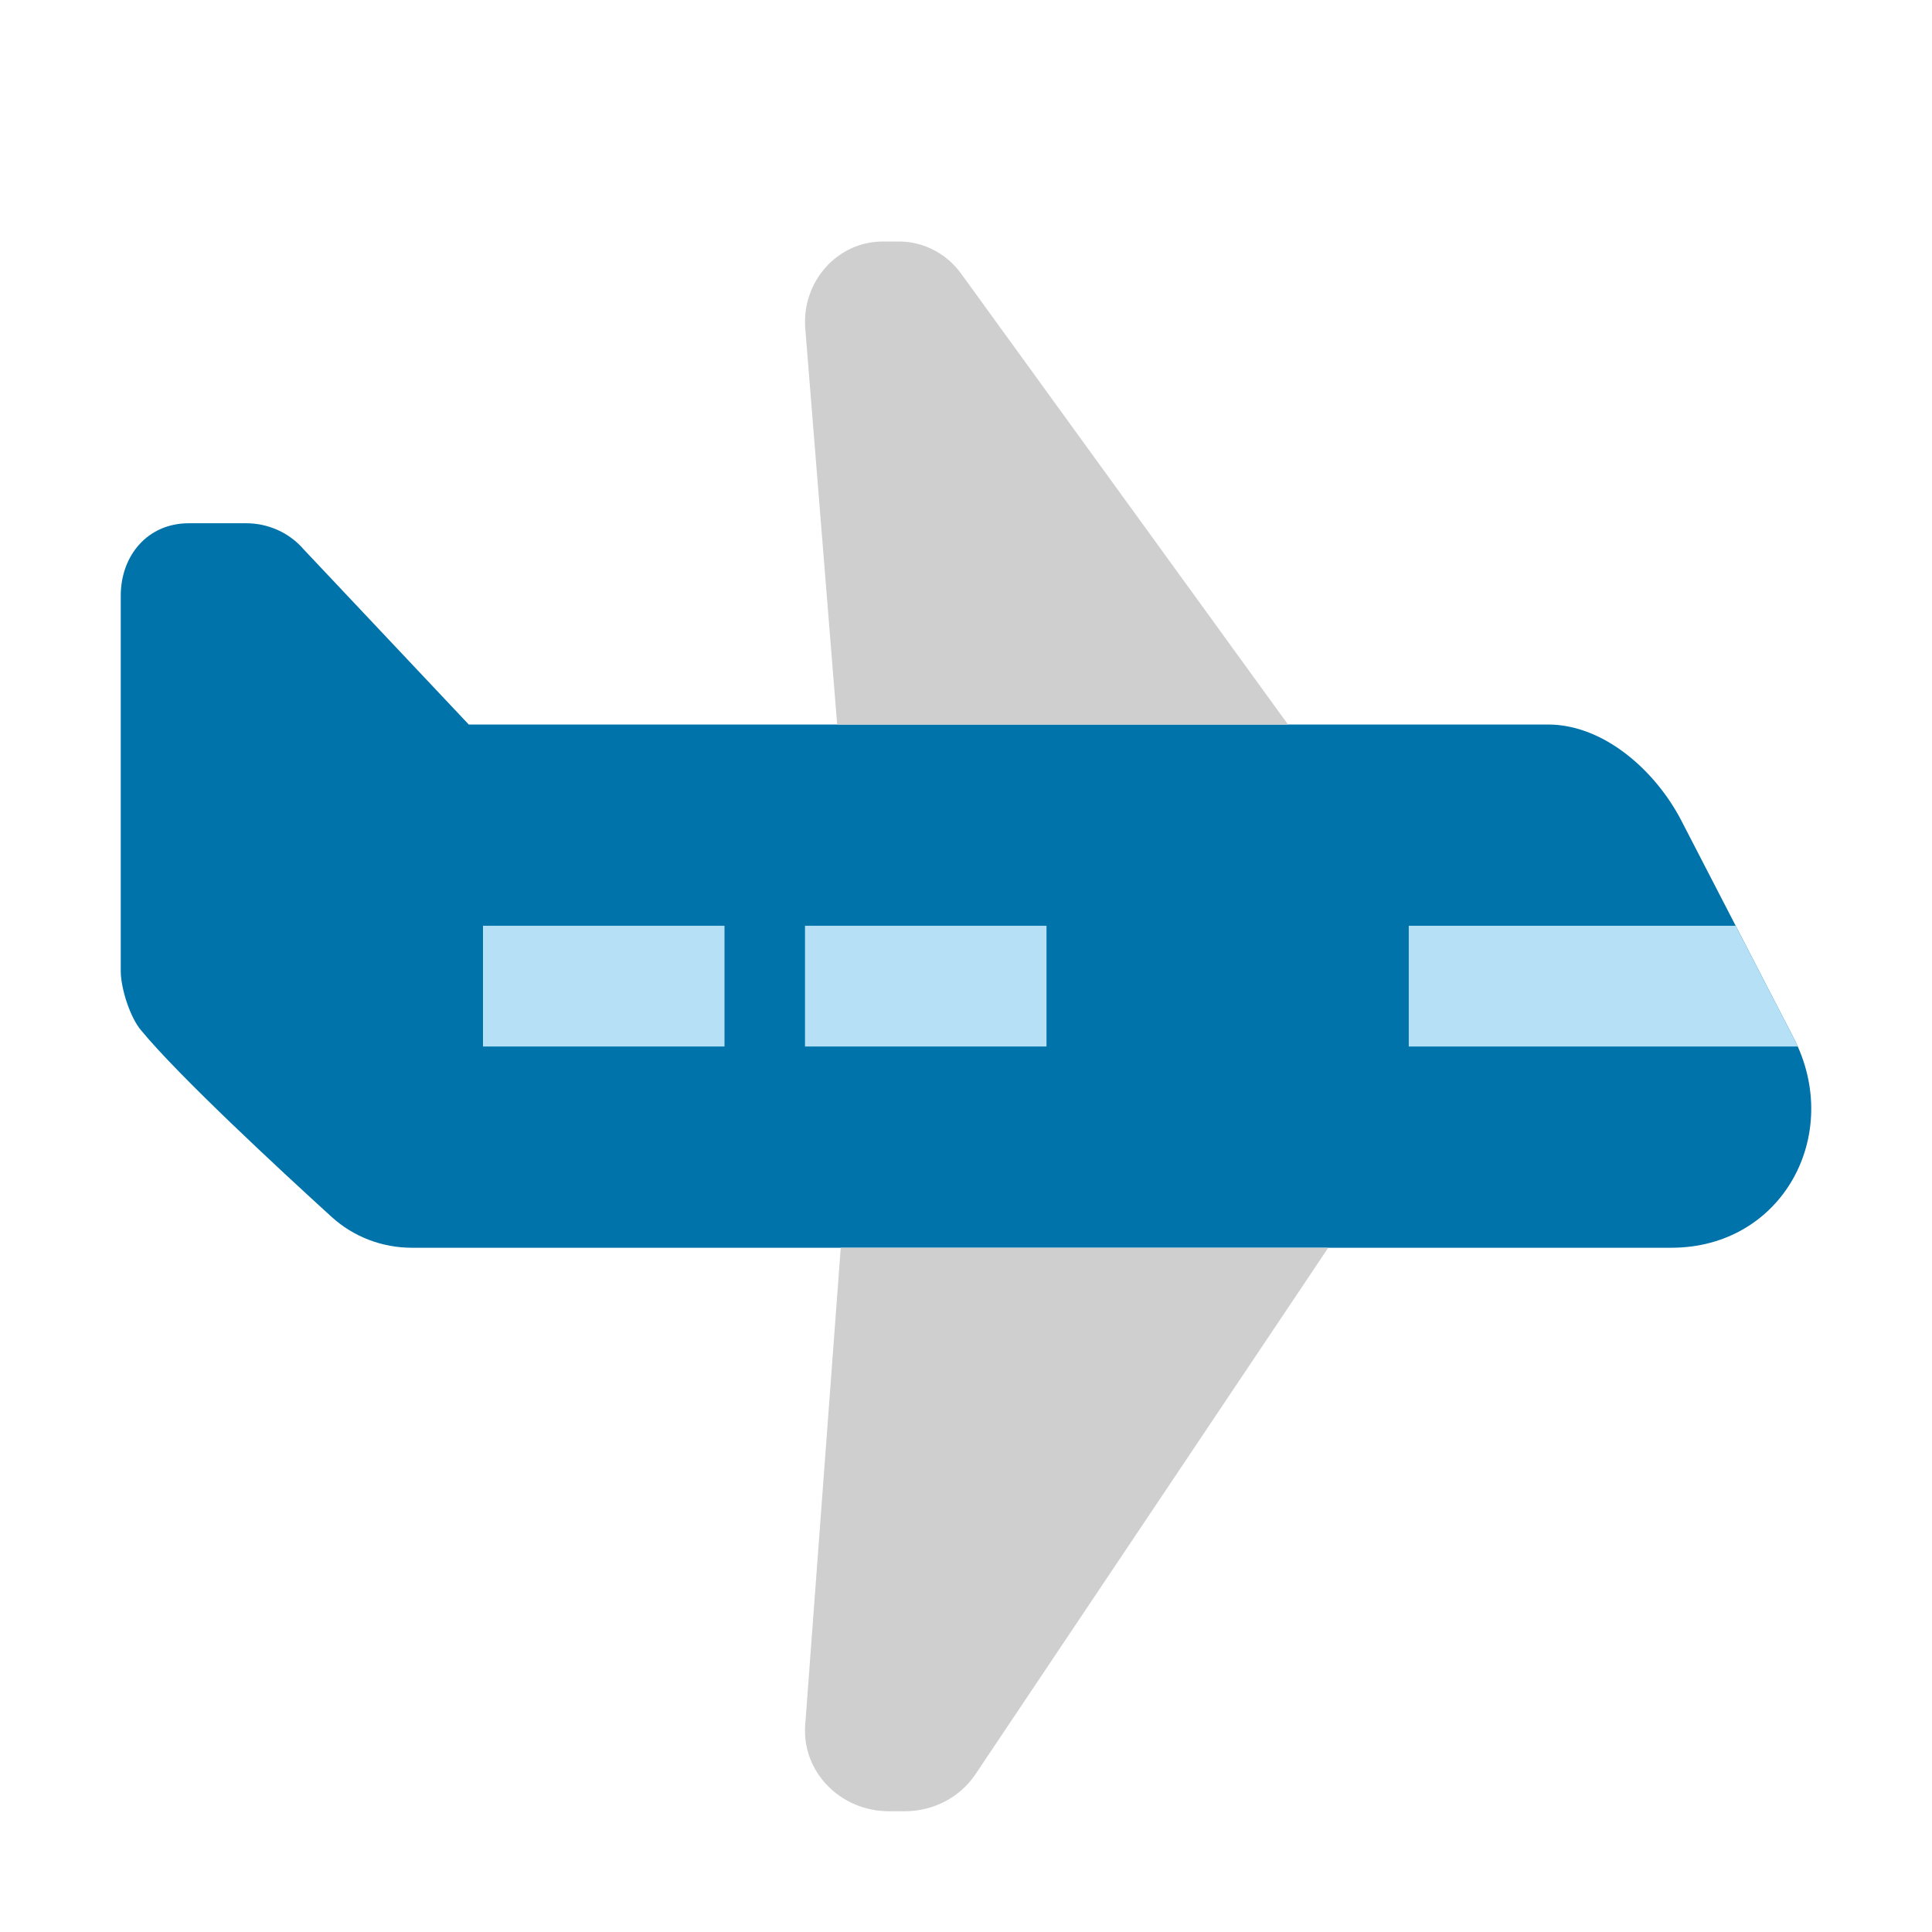 <svg width="48" height="48" viewBox="0 0 48 48" fill="none" xmlns="http://www.w3.org/2000/svg">
<path d="M38.456 18C39.865 18 41.144 19.17 41.774 20.39L44.564 25.79C45.8 28.184 44.289 31 41.524 31H10.232C9.495 31 8.783 30.729 8.238 30.233C6.921 29.033 4.439 26.732 3.507 25.6C3.229 25.276 3 24.548 3 24.127V14.8C3 13.806 3.664 13 4.691 13H6.115C6.667 13 7.191 13.237 7.544 13.648L11.646 18H38.456Z" fill="#0073AB"/>
<path fill-rule="evenodd" clip-rule="evenodd" d="M43.122 23L44.564 25.79C44.6 25.86 44.633 25.93 44.665 26H35V23H43.122Z" fill="#B5E0F5"/>
<path fill-rule="evenodd" clip-rule="evenodd" d="M20.007 8.166C19.913 7 20.802 6 21.933 6H22.333C22.942 6 23.515 6.296 23.88 6.8L32 18H20.799L20.007 8.166Z" fill="#CFCFCF"/>
<path d="M33 31L24.235 44.081C23.851 44.654 23.19 45 22.481 45H22.085C20.875 45 19.919 44.015 20.005 42.858L20.888 31H33Z" fill="#CFCFCF"/>
<path d="M20 23H26V26H20V23Z" fill="#B5E0F5"/>
<path d="M12 23H18V26H12V23Z" fill="#B5E0F5"/>
</svg>
